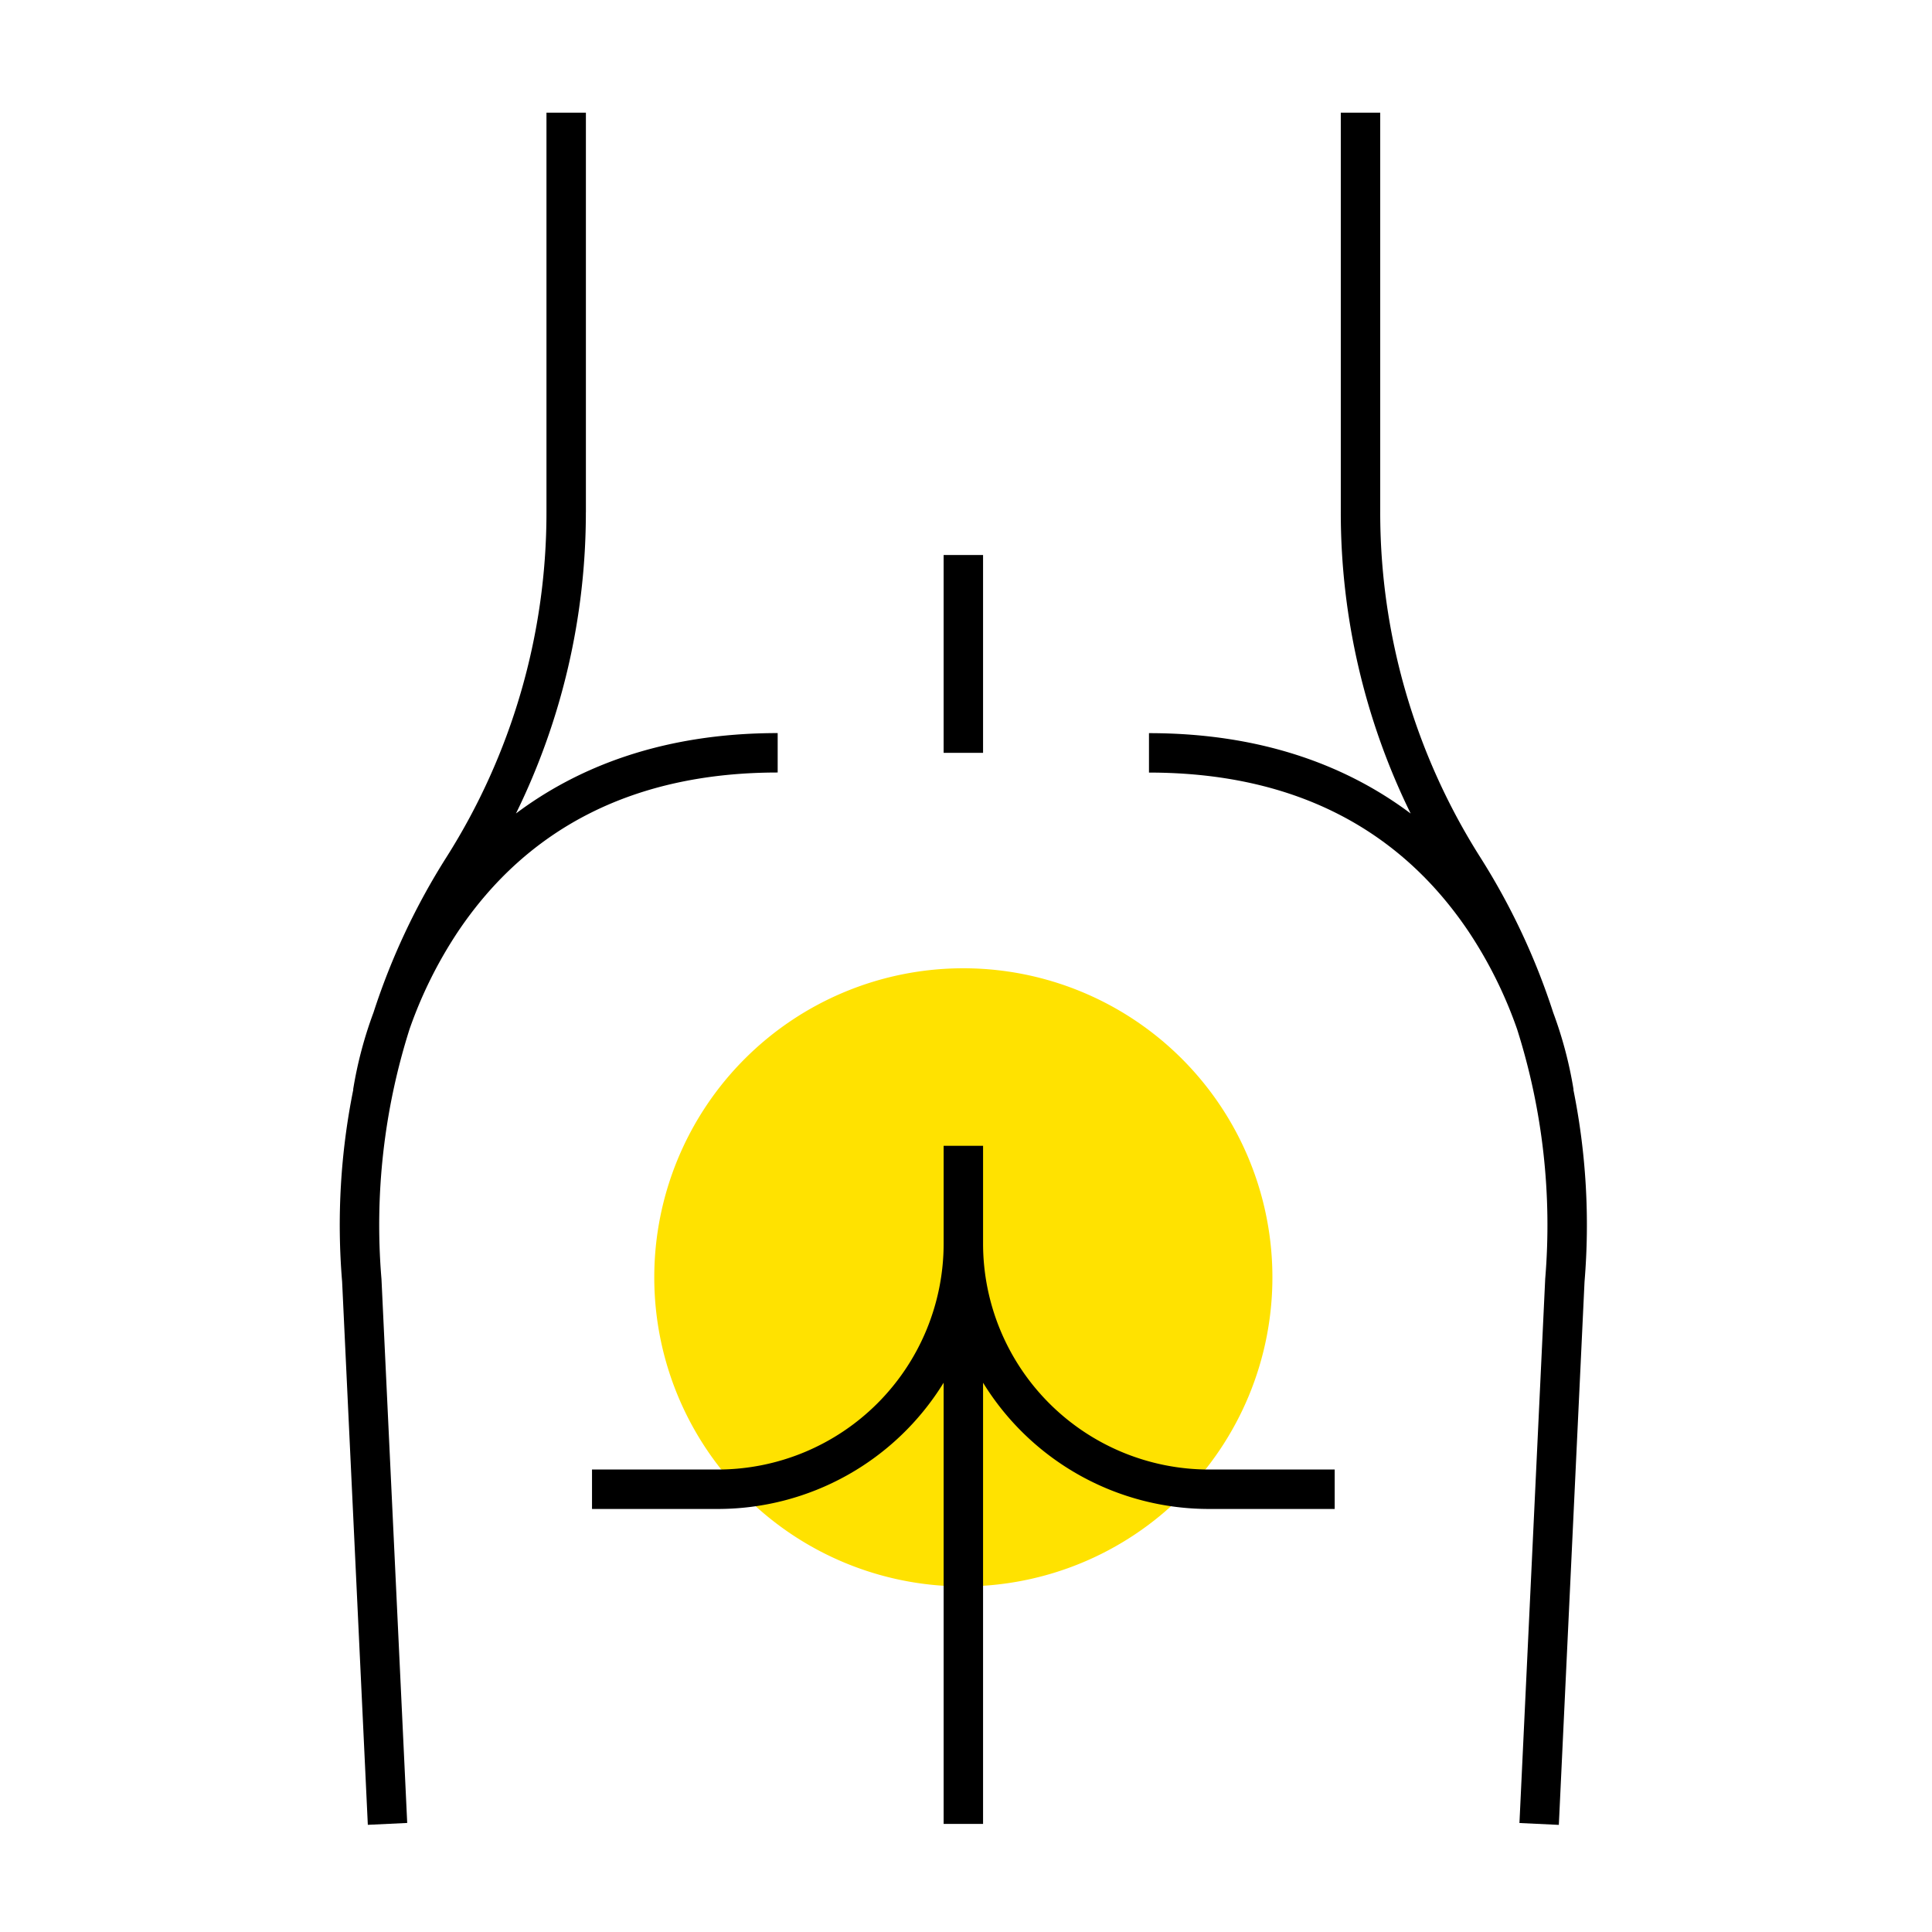 <svg xmlns="http://www.w3.org/2000/svg" xmlns:xlink="http://www.w3.org/1999/xlink" width="220" height="220" viewBox="0 0 220 220">
  <defs>
    <clipPath id="clip-path">
      <rect id="長方形_8152" data-name="長方形 8152" width="220" height="220" fill="none"/>
    </clipPath>
  </defs>
  <g id="グループ_38168" data-name="グループ 38168" transform="translate(-0.061)">
    <g id="グループ_38167" data-name="グループ 38167" transform="translate(0.061)" clip-path="url(#clip-path)">
      <path id="パス_27725" data-name="パス 27725" d="M219.847,256.2A35.194,35.194,0,1,1,184.654,221,35.194,35.194,0,0,1,219.847,256.2" transform="translate(-74.956 -110.741)" fill="#ffe200"/>
      <rect id="長方形_8151" data-name="長方形 8151" width="4.49" height="22.527" transform="translate(107.453 63.2)"/>
      <path id="パス_27726" data-name="パス 27726" d="M205.485,298.379a25.736,25.736,0,0,1-25.707-25.707V261.516h-4.49v11.156a25.737,25.737,0,0,1-25.708,25.707H135.247v4.49h14.332a30.2,30.2,0,0,0,25.708-14.376v50.24h4.49v-50.24a30.2,30.2,0,0,0,25.707,14.376h14.333v-4.49Z" transform="translate(-67.834 -131.041)"/>
      <path id="パス_27727" data-name="パス 27727" d="M105.7,71.222V25.714h-4.49V71.222A73.3,73.3,0,0,1,89.787,110.55a77.692,77.692,0,0,0-8.273,17.632,46.422,46.422,0,0,0-2.319,8.77l.019,0a77.845,77.845,0,0,0-1.273,21.88l2.927,61.849,4.485-.213-2.928-61.89-.006-.084a73.7,73.7,0,0,1,3.2-28.42,49.467,49.467,0,0,1,5.475-11.044c8.072-12.061,20.334-18.177,36.444-18.177v-4.49c-13.272,0-22.891,3.974-29.8,9.153a77.766,77.766,0,0,0,7.958-34.3" transform="translate(-38.983 -12.885)"/>
      <path id="パス_27728" data-name="パス 27728" d="M310.7,136.955l.019,0a46.437,46.437,0,0,0-2.318-8.767,77.7,77.7,0,0,0-8.274-17.635,73.3,73.3,0,0,1-11.423-39.328V25.714h-4.49V71.223a77.769,77.769,0,0,0,7.958,34.3c-6.905-5.179-16.525-9.153-29.8-9.153v4.49c16.11,0,28.371,6.116,36.444,18.177a49.454,49.454,0,0,1,5.476,11.049,73.7,73.7,0,0,1,3.2,28.415l-2.934,61.974,4.485.212,2.926-61.848a77.829,77.829,0,0,0-1.272-21.881" transform="translate(-131.536 -12.885)"/>
    </g>
  </g>
</svg>

